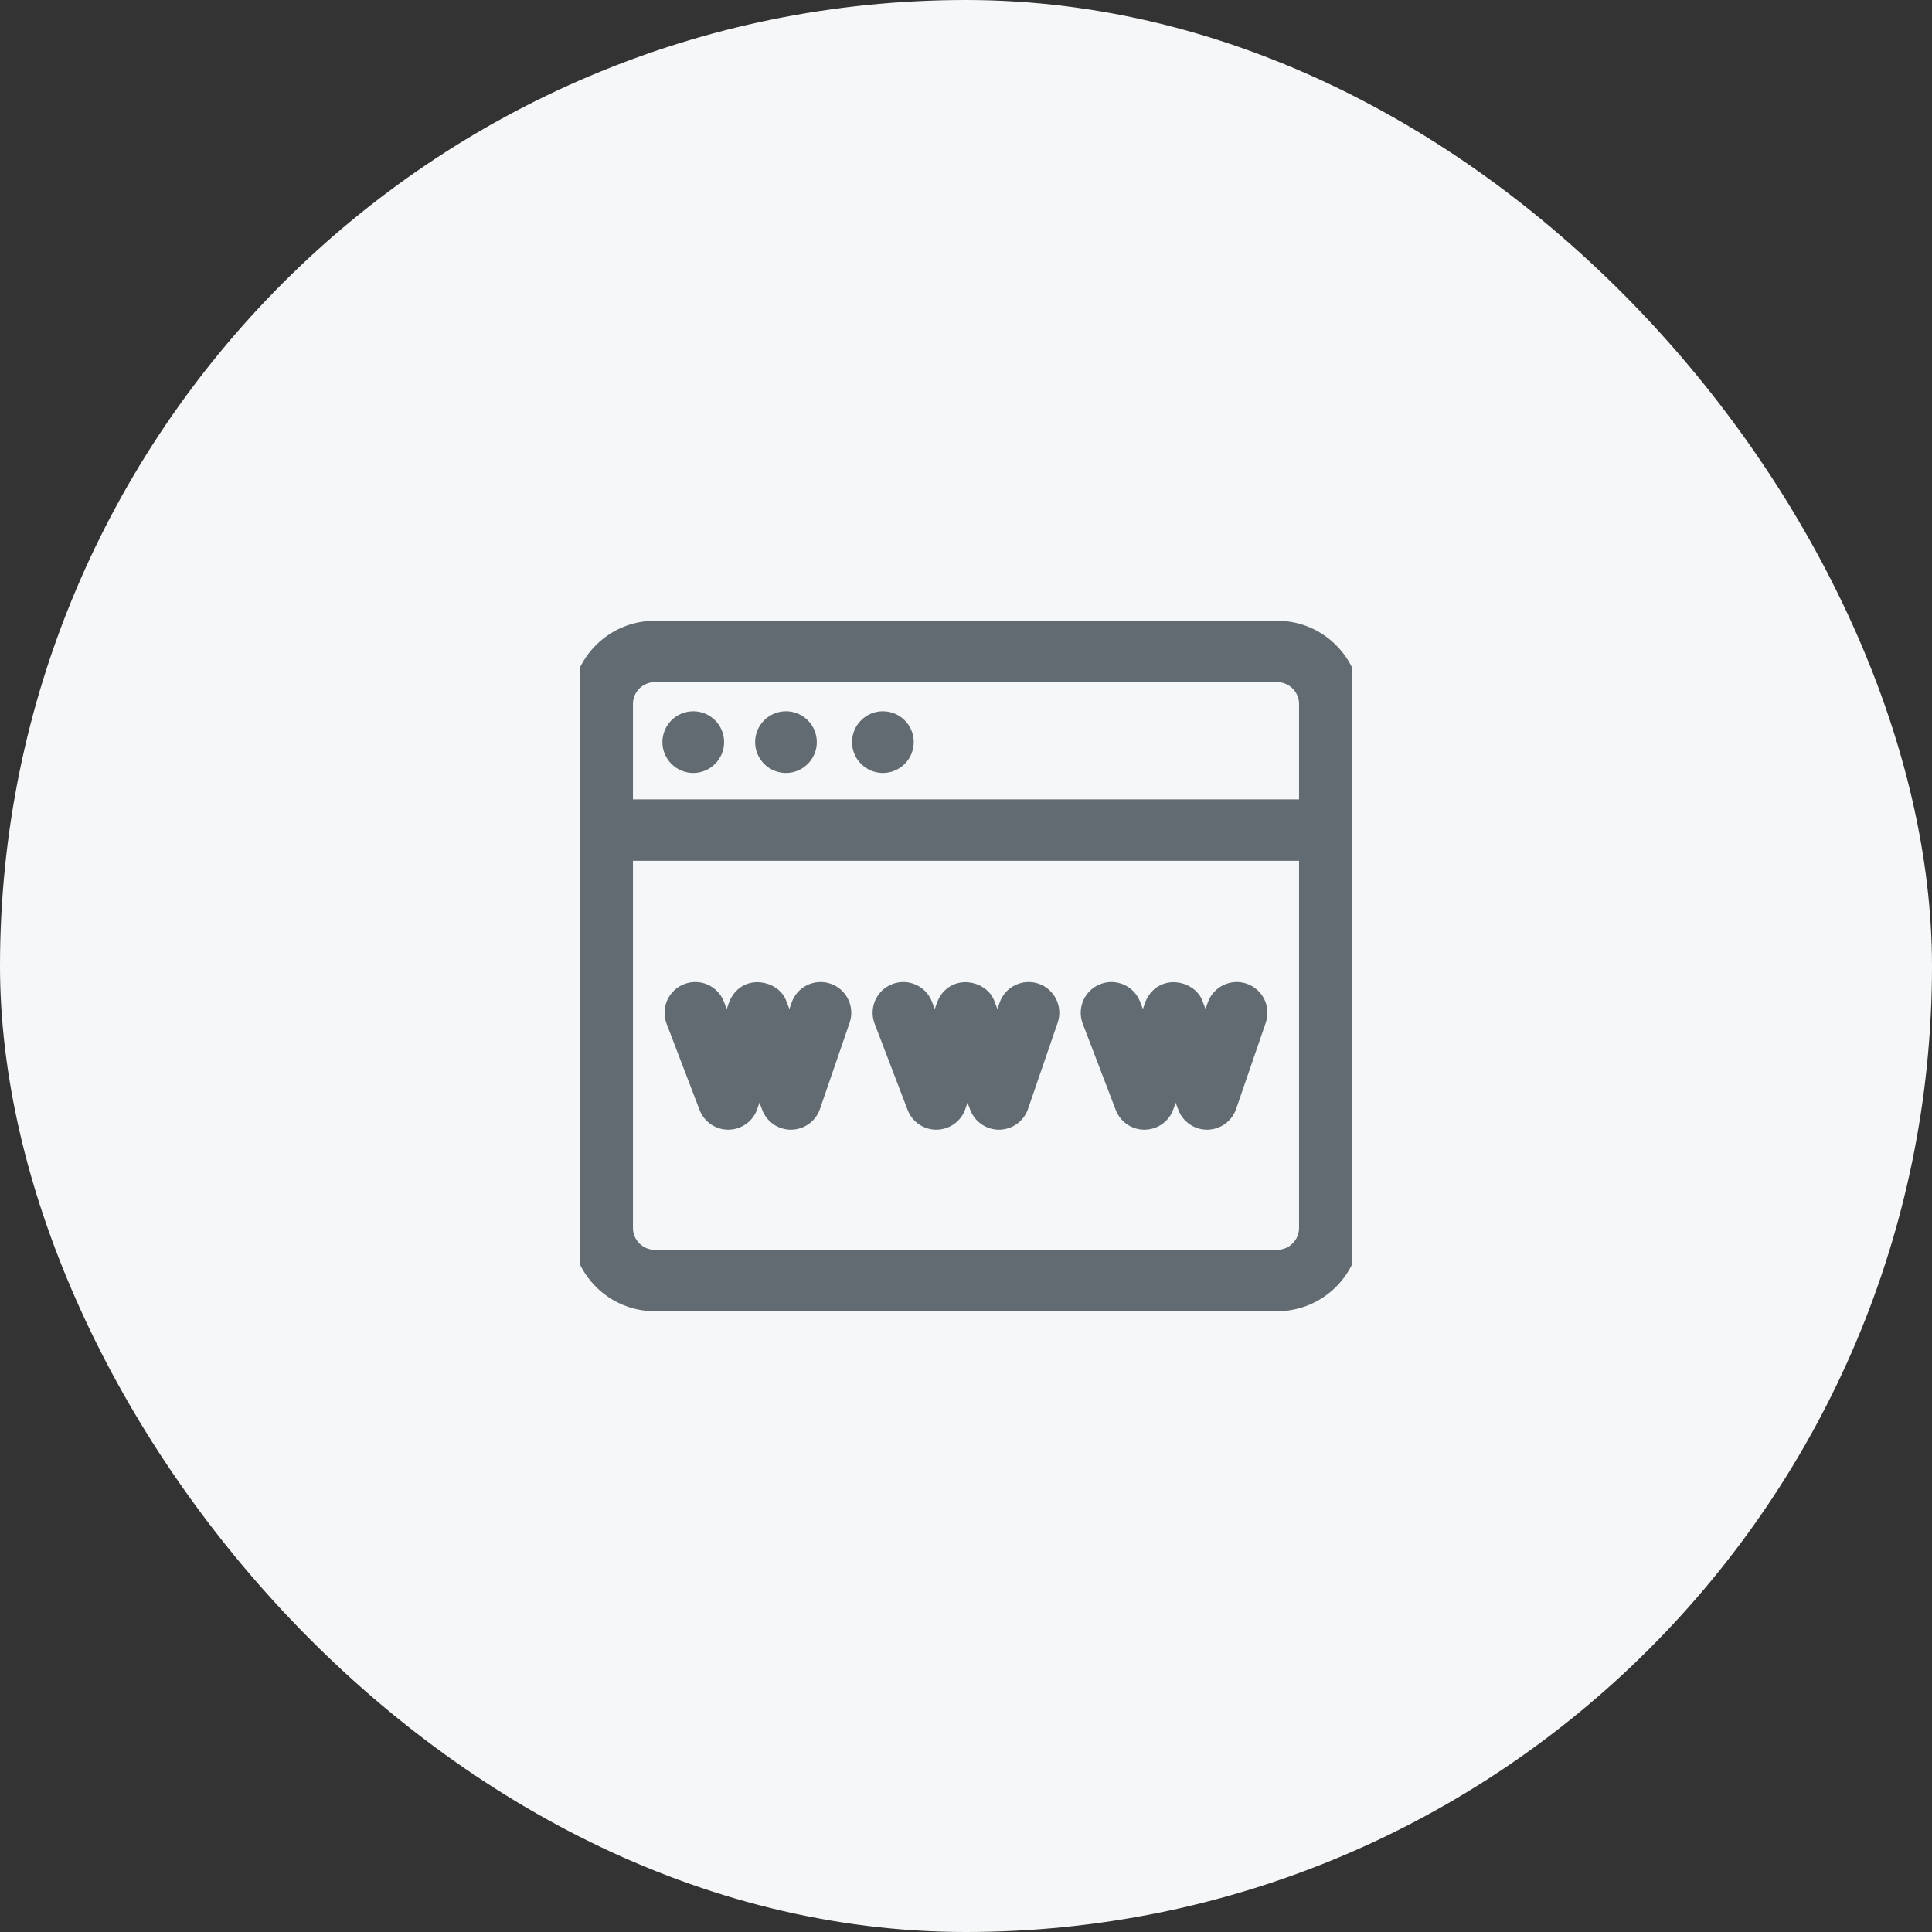 <svg width="60" height="60" viewBox="0 0 60 60" fill="none" xmlns="http://www.w3.org/2000/svg">
<rect x="0" y="0" width="60" height="60" fill="#333333" stroke="none"/>
<rect width="60" height="60" rx="30" fill="#F6F7F8"/>
<g clip-path="url(#clip0_14858_66600)">
<path d="M39.666 19.528H20.334C19.047 19.528 18 20.575 18 21.862V38.137C18 39.424 19.047 40.471 20.334 40.471H39.666C40.953 40.471 42 39.424 42 38.137V21.862C42 20.575 40.953 19.528 39.666 19.528ZM20.334 20.935H39.666C40.177 20.935 40.593 21.351 40.593 21.862V25.075H19.407V21.862C19.407 21.351 19.823 20.935 20.334 20.935ZM39.666 39.064H20.334C19.823 39.064 19.407 38.648 19.407 38.137V26.482H40.593V38.137C40.593 38.648 40.177 39.064 39.666 39.064Z" fill="#626B71" stroke="#626B71" stroke-width="0.5"/>
<path d="M21.53 23.755C21.921 23.755 22.238 23.438 22.238 23.047C22.238 22.656 21.921 22.339 21.53 22.339C21.139 22.339 20.822 22.656 20.822 23.047C20.822 23.438 21.139 23.755 21.53 23.755Z" fill="#626B71" stroke="#626B71" stroke-width="0.5"/>
<path d="M24.409 23.755C24.8 23.755 25.117 23.438 25.117 23.047C25.117 22.656 24.8 22.339 24.409 22.339C24.018 22.339 23.701 22.656 23.701 23.047C23.701 23.438 24.018 23.755 24.409 23.755Z" fill="#626B71" stroke="#626B71" stroke-width="0.5"/>
<path d="M27.419 23.755C27.81 23.755 28.127 23.438 28.127 23.047C28.127 22.656 27.81 22.339 27.419 22.339C27.028 22.339 26.711 22.656 26.711 23.047C26.711 23.438 27.028 23.755 27.419 23.755Z" fill="#626B71" stroke="#626B71" stroke-width="0.5"/>
<path d="M25.712 30.786C25.345 30.66 24.945 30.856 24.819 31.223L24.528 32.069L24.195 31.2C24.036 30.694 23.145 30.511 22.873 31.223L22.582 32.069L22.249 31.2C22.11 30.837 21.704 30.656 21.341 30.795C20.978 30.934 20.797 31.34 20.935 31.703L21.96 34.382C22.065 34.654 22.326 34.834 22.617 34.834C22.621 34.834 22.625 34.833 22.629 34.833C22.925 34.828 23.186 34.639 23.282 34.359L23.573 33.512L23.906 34.382C24.011 34.654 24.272 34.834 24.563 34.834C24.567 34.834 24.571 34.833 24.575 34.833C24.871 34.828 25.132 34.639 25.228 34.359L26.149 31.68C26.275 31.313 26.08 30.913 25.712 30.786Z" fill="#626B71" stroke="#626B71" stroke-width="0.5"/>
<path d="M32.173 30.786C31.806 30.66 31.406 30.856 31.279 31.223L30.988 32.069L30.656 31.2C30.496 30.694 29.606 30.511 29.334 31.223L29.043 32.069L28.71 31.2C28.571 30.837 28.165 30.656 27.802 30.795C27.439 30.934 27.257 31.34 27.396 31.703L28.421 34.382C28.526 34.654 28.787 34.834 29.078 34.834C29.082 34.834 29.086 34.833 29.09 34.833C29.386 34.828 29.647 34.639 29.743 34.359L30.034 33.512L30.367 34.382C30.471 34.654 30.733 34.834 31.024 34.834C31.028 34.834 31.032 34.833 31.036 34.833C31.332 34.828 31.593 34.639 31.689 34.359L32.61 31.68C32.736 31.313 32.541 30.913 32.173 30.786Z" fill="#626B71" stroke="#626B71" stroke-width="0.5"/>
<path d="M38.636 30.786C38.269 30.66 37.869 30.856 37.742 31.223L37.451 32.069L37.119 31.2C36.959 30.695 36.071 30.51 35.797 31.223L35.506 32.07L35.173 31.2C35.034 30.837 34.627 30.656 34.265 30.795C33.902 30.934 33.72 31.34 33.859 31.703L34.884 34.382C34.989 34.654 35.25 34.834 35.541 34.834C35.545 34.834 35.549 34.833 35.553 34.833C35.849 34.828 36.11 34.639 36.206 34.359L36.497 33.512L36.83 34.382C36.934 34.654 37.196 34.834 37.487 34.834C37.491 34.834 37.495 34.833 37.499 34.833C37.795 34.828 38.056 34.639 38.152 34.359L39.073 31.68C39.199 31.313 39.004 30.913 38.636 30.786Z" fill="#626B71" stroke="#626B71" stroke-width="0.5"/>
</g>
<defs>
<clipPath id="clip0_14858_66600">
<rect width="24" height="24" fill="white" transform="translate(18 18)"/>
</clipPath>
</defs>
</svg>
